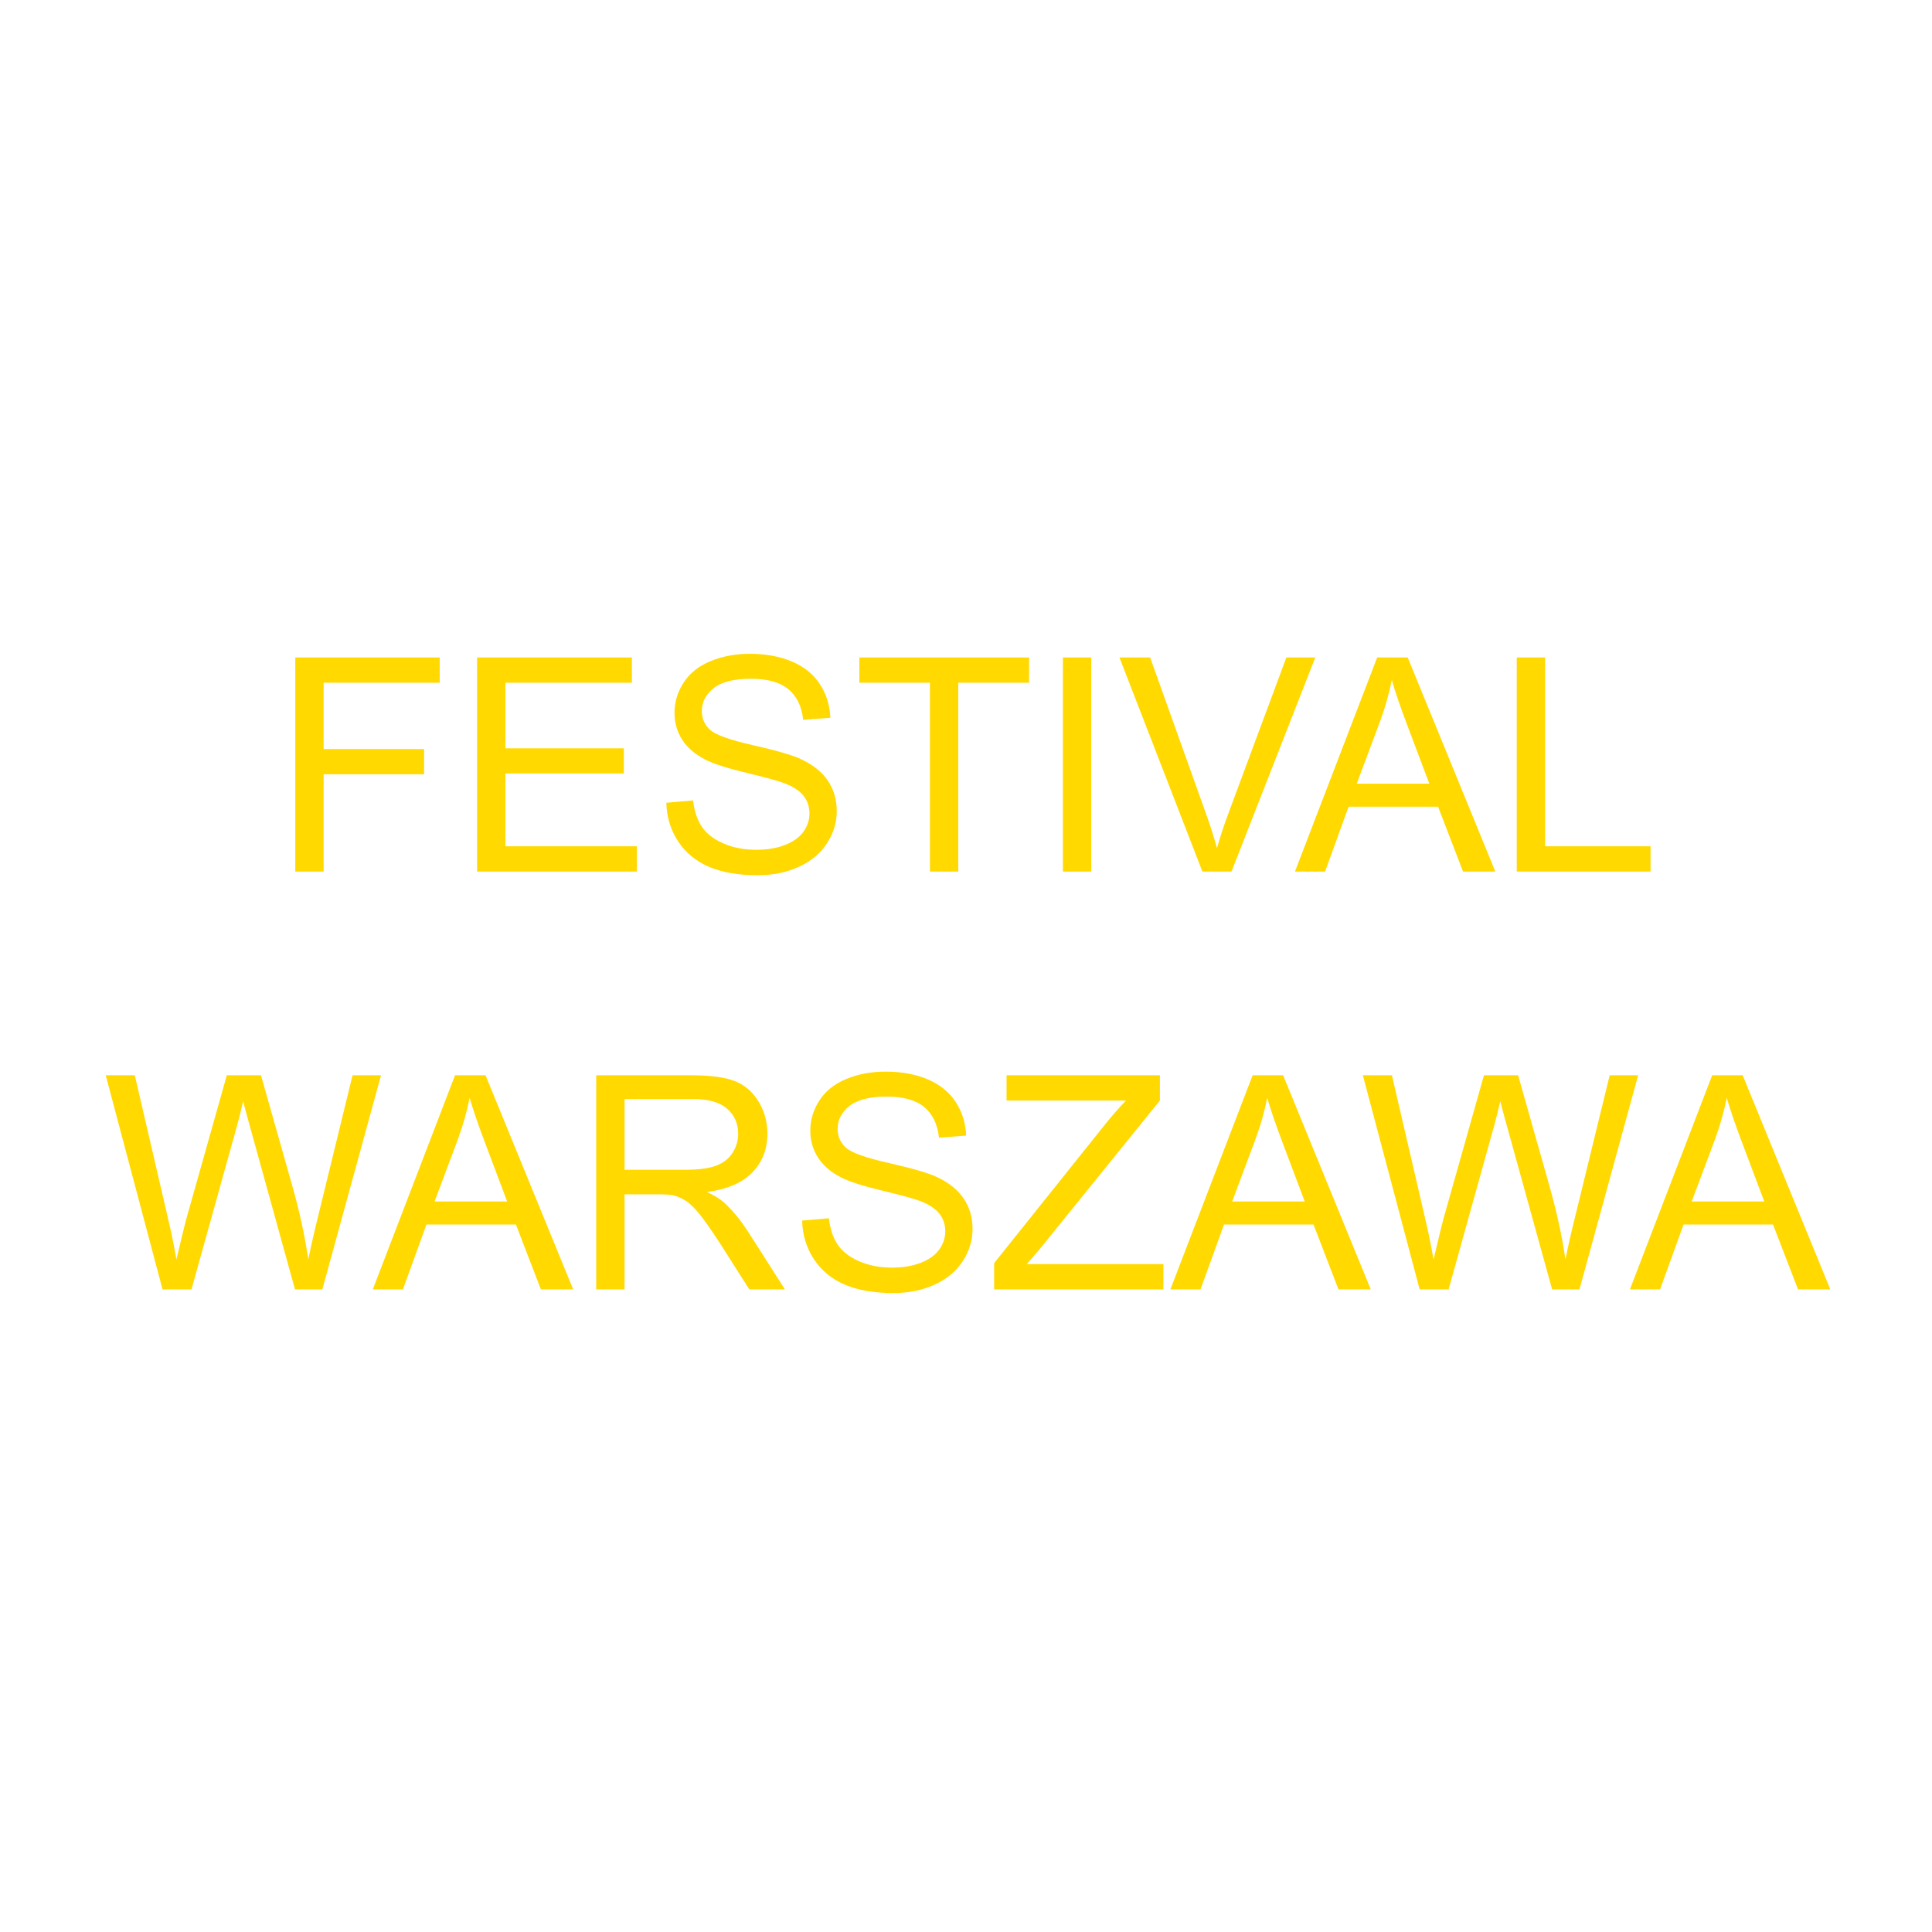 <svg xmlns="http://www.w3.org/2000/svg" xmlns:xlink="http://www.w3.org/1999/xlink" width="1000" viewBox="0 0 750 750" height="1000" preserveAspectRatio="xMidYMid meet"><defs><g></g><clipPath id="74188b8fa1"><rect x="0" width="674" y="0" height="323"></rect></clipPath></defs><g transform="matrix(1, 0, 0, 1, 39, 213)"><g clip-path="url(#74188b8fa1)"><g fill="#ffd900" fill-opacity="1"><g transform="translate(66.104, 125.339)"><g><path d="M 9.531 0 L 9.531 -83.109 L 65.594 -83.109 L 65.594 -73.312 L 20.516 -73.312 L 20.516 -47.562 L 59.531 -47.562 L 59.531 -37.766 L 20.516 -37.766 L 20.516 0 Z M 9.531 0 "></path></g></g></g><g fill="#ffd900" fill-opacity="1"><g transform="translate(137.019, 125.339)"><g><path d="M 9.188 0 L 9.188 -83.109 L 69.281 -83.109 L 69.281 -73.312 L 20.188 -73.312 L 20.188 -47.844 L 66.156 -47.844 L 66.156 -38.094 L 20.188 -38.094 L 20.188 -9.812 L 71.203 -9.812 L 71.203 0 Z M 9.188 0 "></path></g></g></g><g fill="#ffd900" fill-opacity="1"><g transform="translate(214.453, 125.339)"><g><path d="M 5.219 -26.703 L 15.594 -27.609 C 16.082 -23.453 17.223 -20.039 19.016 -17.375 C 20.816 -14.707 23.602 -12.551 27.375 -10.906 C 31.156 -9.27 35.41 -8.453 40.141 -8.453 C 44.336 -8.453 48.039 -9.07 51.25 -10.312 C 54.469 -11.562 56.859 -13.27 58.422 -15.438 C 59.992 -17.613 60.781 -19.988 60.781 -22.562 C 60.781 -25.164 60.02 -27.441 58.5 -29.391 C 56.988 -31.336 54.5 -32.973 51.031 -34.297 C 48.789 -35.172 43.852 -36.523 36.219 -38.359 C 28.594 -40.191 23.25 -41.922 20.188 -43.547 C 16.219 -45.617 13.258 -48.195 11.312 -51.281 C 9.363 -54.363 8.391 -57.812 8.391 -61.625 C 8.391 -65.82 9.578 -69.742 11.953 -73.391 C 14.336 -77.035 17.816 -79.801 22.391 -81.688 C 26.961 -83.582 32.047 -84.531 37.641 -84.531 C 43.805 -84.531 49.238 -83.535 53.938 -81.547 C 58.645 -79.566 62.266 -76.648 64.797 -72.797 C 67.328 -68.941 68.691 -64.578 68.891 -59.703 L 58.344 -58.906 C 57.77 -64.156 55.848 -68.125 52.578 -70.812 C 49.305 -73.5 44.477 -74.844 38.094 -74.844 C 31.445 -74.844 26.602 -73.617 23.562 -71.172 C 20.52 -68.734 19 -65.797 19 -62.359 C 19 -59.379 20.07 -56.926 22.219 -55 C 24.344 -53.07 29.875 -51.094 38.812 -49.062 C 47.75 -47.039 53.879 -45.273 57.203 -43.766 C 62.047 -41.535 65.617 -38.707 67.922 -35.281 C 70.223 -31.863 71.375 -27.926 71.375 -23.469 C 71.375 -19.051 70.109 -14.883 67.578 -10.969 C 65.047 -7.062 61.406 -4.02 56.656 -1.844 C 51.914 0.332 46.582 1.422 40.656 1.422 C 33.133 1.422 26.828 0.328 21.734 -1.859 C 16.648 -4.055 12.66 -7.359 9.766 -11.766 C 6.879 -16.172 5.363 -21.148 5.219 -26.703 Z M 5.219 -26.703 "></path></g></g></g><g fill="#ffd900" fill-opacity="1"><g transform="translate(291.887, 125.339)"><g><path d="M 30.109 0 L 30.109 -73.312 L 2.719 -73.312 L 2.719 -83.109 L 68.594 -83.109 L 68.594 -73.312 L 41.109 -73.312 L 41.109 0 Z M 30.109 0 "></path></g></g></g><g fill="#ffd900" fill-opacity="1"><g transform="translate(362.802, 125.339)"><g><path d="M 10.828 0 L 10.828 -83.109 L 21.828 -83.109 L 21.828 0 Z M 10.828 0 "></path></g></g></g><g fill="#ffd900" fill-opacity="1"><g transform="translate(395.057, 125.339)"><g><path d="M 32.719 0 L 0.516 -83.109 L 12.422 -83.109 L 34.016 -22.734 C 35.754 -17.898 37.207 -13.363 38.375 -9.125 C 39.664 -13.664 41.16 -18.203 42.859 -22.734 L 65.312 -83.109 L 76.531 -83.109 L 44 0 Z M 32.719 0 "></path></g></g></g><g fill="#ffd900" fill-opacity="1"><g transform="translate(463.873, 125.339)"><g><path d="M -0.172 0 L 31.75 -83.109 L 43.594 -83.109 L 77.609 0 L 65.078 0 L 55.391 -25.172 L 20.641 -25.172 L 11.516 0 Z M 23.812 -34.125 L 51.984 -34.125 L 43.312 -57.141 C 40.664 -64.141 38.703 -69.883 37.422 -74.375 C 36.359 -69.051 34.863 -63.766 32.938 -58.516 Z M 23.812 -34.125 "></path></g></g></g><g fill="#ffd900" fill-opacity="1"><g transform="translate(541.307, 125.339)"><g><path d="M 8.5 0 L 8.5 -83.109 L 19.5 -83.109 L 19.5 -9.812 L 60.438 -9.812 L 60.438 0 Z M 8.5 0 "></path></g></g></g><g fill="#ffd900" fill-opacity="1"><g transform="translate(0.628, 287.537)"><g><path d="M 23.469 0 L 1.422 -83.109 L 12.703 -83.109 L 25.344 -28.625 C 26.707 -22.914 27.879 -17.25 28.859 -11.625 C 30.973 -20.508 32.219 -25.629 32.594 -26.984 L 48.422 -83.109 L 61.688 -83.109 L 73.594 -41.047 C 76.57 -30.617 78.723 -20.812 80.047 -11.625 C 81.109 -16.875 82.488 -22.898 84.188 -29.703 L 97.234 -83.109 L 108.281 -83.109 L 85.5 0 L 74.891 0 L 57.375 -63.328 C 55.895 -68.617 55.023 -71.867 54.766 -73.078 C 53.898 -69.266 53.086 -66.016 52.328 -63.328 L 34.703 0 Z M 23.469 0 "></path></g></g></g><g fill="#ffd900" fill-opacity="1"><g transform="translate(105.894, 287.537)"><g><path d="M -0.172 0 L 31.75 -83.109 L 43.594 -83.109 L 77.609 0 L 65.078 0 L 55.391 -25.172 L 20.641 -25.172 L 11.516 0 Z M 23.812 -34.125 L 51.984 -34.125 L 43.312 -57.141 C 40.664 -64.141 38.703 -69.883 37.422 -74.375 C 36.359 -69.051 34.863 -63.766 32.938 -58.516 Z M 23.812 -34.125 "></path></g></g></g><g fill="#ffd900" fill-opacity="1"><g transform="translate(183.328, 287.537)"><g><path d="M 9.125 0 L 9.125 -83.109 L 45.984 -83.109 C 53.391 -83.109 59.02 -82.363 62.875 -80.875 C 66.727 -79.383 69.805 -76.75 72.109 -72.969 C 74.422 -69.188 75.578 -65.008 75.578 -60.438 C 75.578 -54.539 73.664 -49.566 69.844 -45.516 C 66.031 -41.473 60.133 -38.906 52.156 -37.812 C 55.07 -36.414 57.285 -35.035 58.797 -33.672 C 62.004 -30.723 65.047 -27.039 67.922 -22.625 L 82.375 0 L 68.547 0 L 57.547 -17.297 C 54.328 -22.285 51.676 -26.102 49.594 -28.75 C 47.52 -31.395 45.66 -33.242 44.016 -34.297 C 42.379 -35.359 40.707 -36.098 39 -36.516 C 37.758 -36.773 35.719 -36.906 32.875 -36.906 L 20.125 -36.906 L 20.125 0 Z M 20.125 -46.438 L 43.766 -46.438 C 48.797 -46.438 52.727 -46.953 55.562 -47.984 C 58.395 -49.023 60.547 -50.688 62.016 -52.969 C 63.492 -55.258 64.234 -57.75 64.234 -60.438 C 64.234 -64.363 62.805 -67.594 59.953 -70.125 C 57.098 -72.656 52.594 -73.922 46.438 -73.922 L 20.125 -73.922 Z M 20.125 -46.438 "></path></g></g></g><g fill="#ffd900" fill-opacity="1"><g transform="translate(267.168, 287.537)"><g><path d="M 5.219 -26.703 L 15.594 -27.609 C 16.082 -23.453 17.223 -20.039 19.016 -17.375 C 20.816 -14.707 23.602 -12.551 27.375 -10.906 C 31.156 -9.27 35.41 -8.453 40.141 -8.453 C 44.336 -8.453 48.039 -9.07 51.25 -10.312 C 54.469 -11.562 56.859 -13.27 58.422 -15.438 C 59.992 -17.613 60.781 -19.988 60.781 -22.562 C 60.781 -25.164 60.02 -27.441 58.5 -29.391 C 56.988 -31.336 54.5 -32.973 51.031 -34.297 C 48.789 -35.172 43.852 -36.523 36.219 -38.359 C 28.594 -40.191 23.25 -41.922 20.188 -43.547 C 16.219 -45.617 13.258 -48.195 11.312 -51.281 C 9.363 -54.363 8.391 -57.812 8.391 -61.625 C 8.391 -65.82 9.578 -69.742 11.953 -73.391 C 14.336 -77.035 17.816 -79.801 22.391 -81.688 C 26.961 -83.582 32.047 -84.531 37.641 -84.531 C 43.805 -84.531 49.238 -83.535 53.938 -81.547 C 58.645 -79.566 62.266 -76.648 64.797 -72.797 C 67.328 -68.941 68.691 -64.578 68.891 -59.703 L 58.344 -58.906 C 57.77 -64.156 55.848 -68.125 52.578 -70.812 C 49.305 -73.5 44.477 -74.844 38.094 -74.844 C 31.445 -74.844 26.602 -73.617 23.562 -71.172 C 20.52 -68.734 19 -65.797 19 -62.359 C 19 -59.379 20.07 -56.926 22.219 -55 C 24.344 -53.07 29.875 -51.094 38.812 -49.062 C 47.75 -47.039 53.879 -45.273 57.203 -43.766 C 62.047 -41.535 65.617 -38.707 67.922 -35.281 C 70.223 -31.863 71.375 -27.926 71.375 -23.469 C 71.375 -19.051 70.109 -14.883 67.578 -10.969 C 65.047 -7.062 61.406 -4.02 56.656 -1.844 C 51.914 0.332 46.582 1.422 40.656 1.422 C 33.133 1.422 26.828 0.328 21.734 -1.859 C 16.648 -4.055 12.66 -7.359 9.766 -11.766 C 6.879 -16.172 5.363 -21.148 5.219 -26.703 Z M 5.219 -26.703 "></path></g></g></g><g fill="#ffd900" fill-opacity="1"><g transform="translate(344.601, 287.537)"><g><path d="M 2.328 0 L 2.328 -10.203 L 44.906 -63.438 C 47.926 -67.219 50.797 -70.508 53.516 -73.312 L 7.141 -73.312 L 7.141 -83.109 L 66.672 -83.109 L 66.672 -73.312 L 20.016 -15.641 L 14.969 -9.812 L 68.031 -9.812 L 68.031 0 Z M 2.328 0 "></path></g></g></g><g fill="#ffd900" fill-opacity="1"><g transform="translate(415.516, 287.537)"><g><path d="M -0.172 0 L 31.75 -83.109 L 43.594 -83.109 L 77.609 0 L 65.078 0 L 55.391 -25.172 L 20.641 -25.172 L 11.516 0 Z M 23.812 -34.125 L 51.984 -34.125 L 43.312 -57.141 C 40.664 -64.141 38.703 -69.883 37.422 -74.375 C 36.359 -69.051 34.863 -63.766 32.938 -58.516 Z M 23.812 -34.125 "></path></g></g></g><g fill="#ffd900" fill-opacity="1"><g transform="translate(488.642, 287.537)"><g><path d="M 23.469 0 L 1.422 -83.109 L 12.703 -83.109 L 25.344 -28.625 C 26.707 -22.914 27.879 -17.25 28.859 -11.625 C 30.973 -20.508 32.219 -25.629 32.594 -26.984 L 48.422 -83.109 L 61.688 -83.109 L 73.594 -41.047 C 76.57 -30.617 78.723 -20.812 80.047 -11.625 C 81.109 -16.875 82.488 -22.898 84.188 -29.703 L 97.234 -83.109 L 108.281 -83.109 L 85.5 0 L 74.891 0 L 57.375 -63.328 C 55.895 -68.617 55.023 -71.867 54.766 -73.078 C 53.898 -69.266 53.086 -66.016 52.328 -63.328 L 34.703 0 Z M 23.469 0 "></path></g></g></g><g fill="#ffd900" fill-opacity="1"><g transform="translate(593.908, 287.537)"><g><path d="M -0.172 0 L 31.75 -83.109 L 43.594 -83.109 L 77.609 0 L 65.078 0 L 55.391 -25.172 L 20.641 -25.172 L 11.516 0 Z M 23.812 -34.125 L 51.984 -34.125 L 43.312 -57.141 C 40.664 -64.141 38.703 -69.883 37.422 -74.375 C 36.359 -69.051 34.863 -63.766 32.938 -58.516 Z M 23.812 -34.125 "></path></g></g></g></g></g></svg>